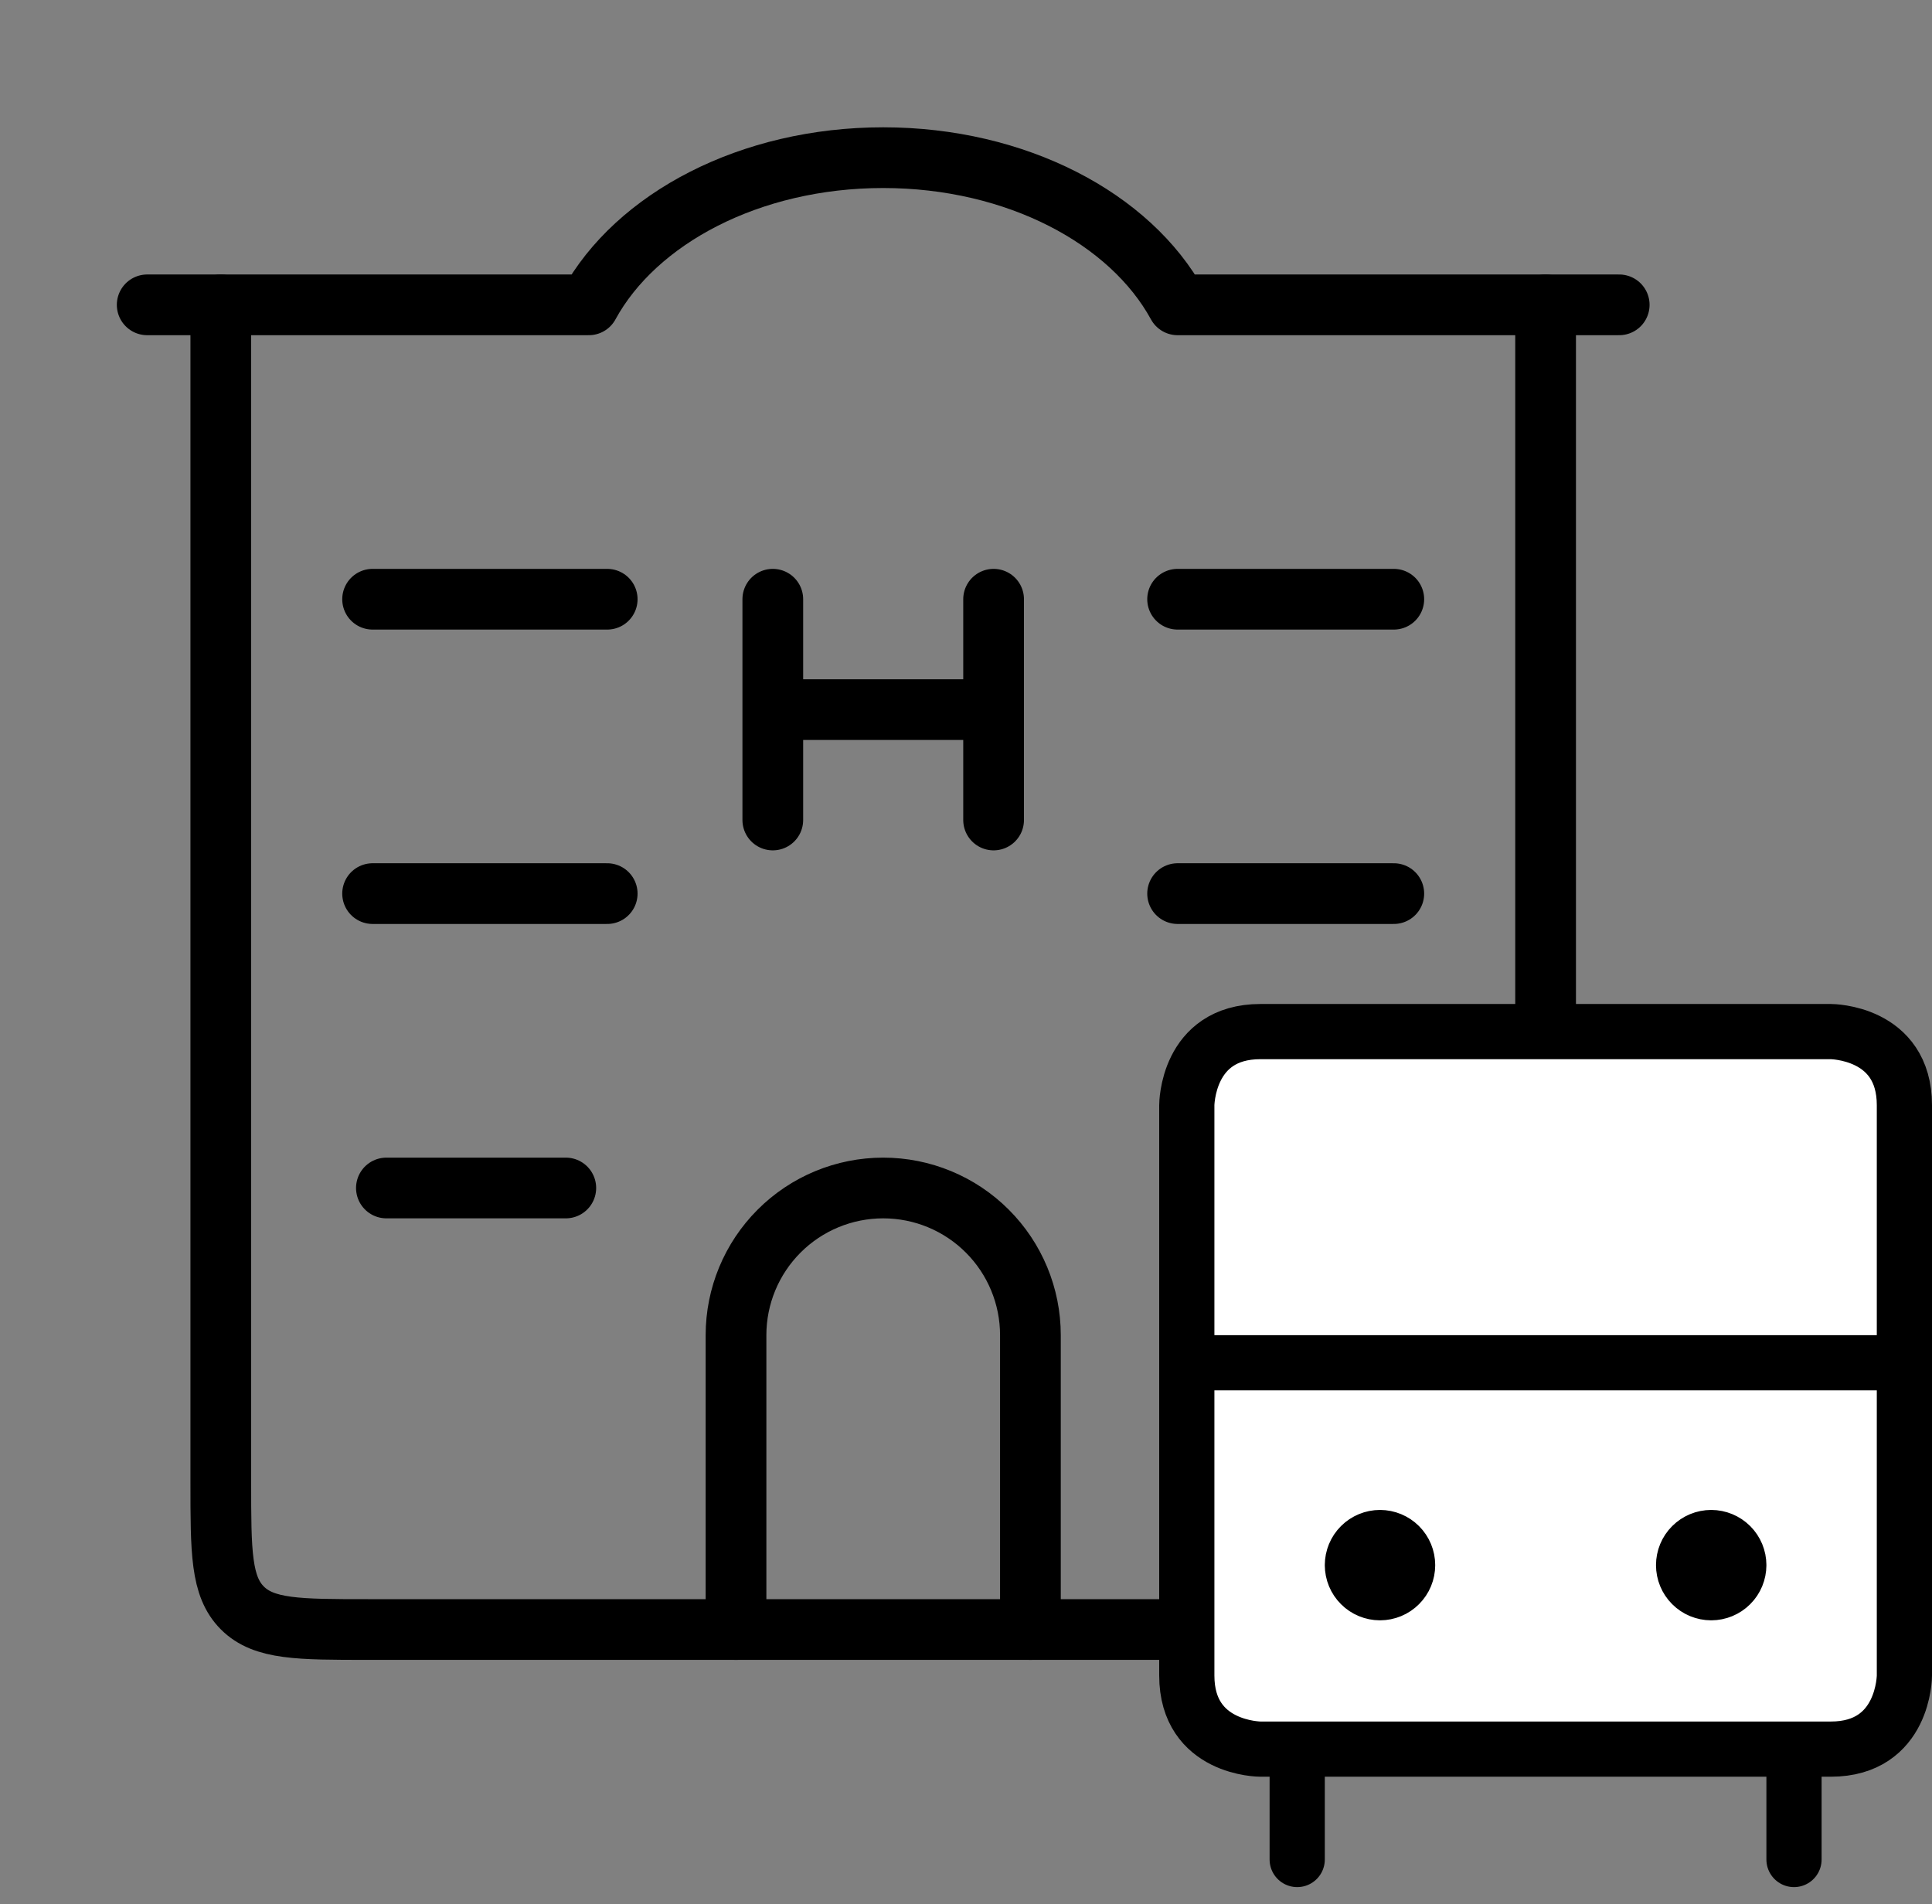 <svg width="70" height="69" viewBox="0 0 70 69" fill="none" xmlns="http://www.w3.org/2000/svg">
<rect x="0" y="0" width="70" height="69" fill="#808080" stroke="none"/>
<path d="M8 11.046V53.713C8 56.228 8 57.484 8.781 58.265C9.563 59.046 10.819 59.046 13.333 59.046H50.667C53.181 59.046 54.437 59.046 55.219 58.265C56 57.484 56 56.228 56 53.713V11.046M28 21.713V25.713M28 25.713V29.713M28 25.713H36M36 21.713V25.713M36 25.713V29.713" stroke="black" stroke-width="2.2" stroke-linecap="round" stroke-linejoin="round"/>
<path d="M37.334 59.047V48.38C37.334 46.965 36.772 45.609 35.771 44.609C34.771 43.608 33.415 43.047 32 43.047C30.586 43.047 29.229 43.608 28.229 44.609C27.229 45.609 26.667 46.965 26.667 48.38V59.047M5.333 11.046H21.334C23.04 7.918 27.174 5.713 32 5.713C36.827 5.713 40.96 7.918 42.667 11.046H58.667M13.5 21.713H22M13.5 32.38L22 32.38M14 43.047H20.5M42.667 21.713H50.5M42.667 32.38H50.5M45.334 43.047H48" stroke="black" stroke-width="2.2" stroke-linecap="round" stroke-linejoin="round"/>
<path d="M45.667 37.38H66.333C66.333 37.38 69 37.38 69 40.047V49.38V60.713C69 60.713 69 63.38 66.333 63.38H65H47H45.667C45.667 63.38 43 63.38 43 60.713V49.38V40.047C43 40.047 43 37.38 45.667 37.38Z" fill="white"/>
<path d="M47 63.38V67.38M65 63.38V67.38M43 49.38H69M45.667 37.38H66.333C66.333 37.38 69 37.38 69 40.047V60.713C69 60.713 69 63.38 66.333 63.38H45.667C45.667 63.38 43 63.38 43 60.713V40.047C43 40.047 43 37.38 45.667 37.38Z" stroke="black" stroke-width="2" stroke-linecap="round" stroke-linejoin="round"/>
<path d="M50 55.713C50.265 55.713 50.52 55.819 50.707 56.006C50.895 56.194 51 56.448 51 56.713M49 56.713C49 56.448 49.105 56.194 49.293 56.006C49.48 55.819 49.735 55.713 50 55.713M50 57.713C49.735 57.713 49.48 57.608 49.293 57.42C49.105 57.233 49 56.978 49 56.713M51 56.713C51 56.978 50.895 57.233 50.707 57.42C50.52 57.608 50.265 57.713 50 57.713M62 55.713C62.265 55.713 62.52 55.819 62.707 56.006C62.895 56.194 63 56.448 63 56.713M61 56.713C61 56.448 61.105 56.194 61.293 56.006C61.48 55.819 61.735 55.713 62 55.713M62 57.713C61.735 57.713 61.48 57.608 61.293 57.42C61.105 57.233 61 56.978 61 56.713M63 56.713C63 56.978 62.895 57.233 62.707 57.42C62.52 57.608 62.265 57.713 62 57.713" stroke="black" stroke-width="2" stroke-linecap="round" stroke-linejoin="round"/>
</svg>
